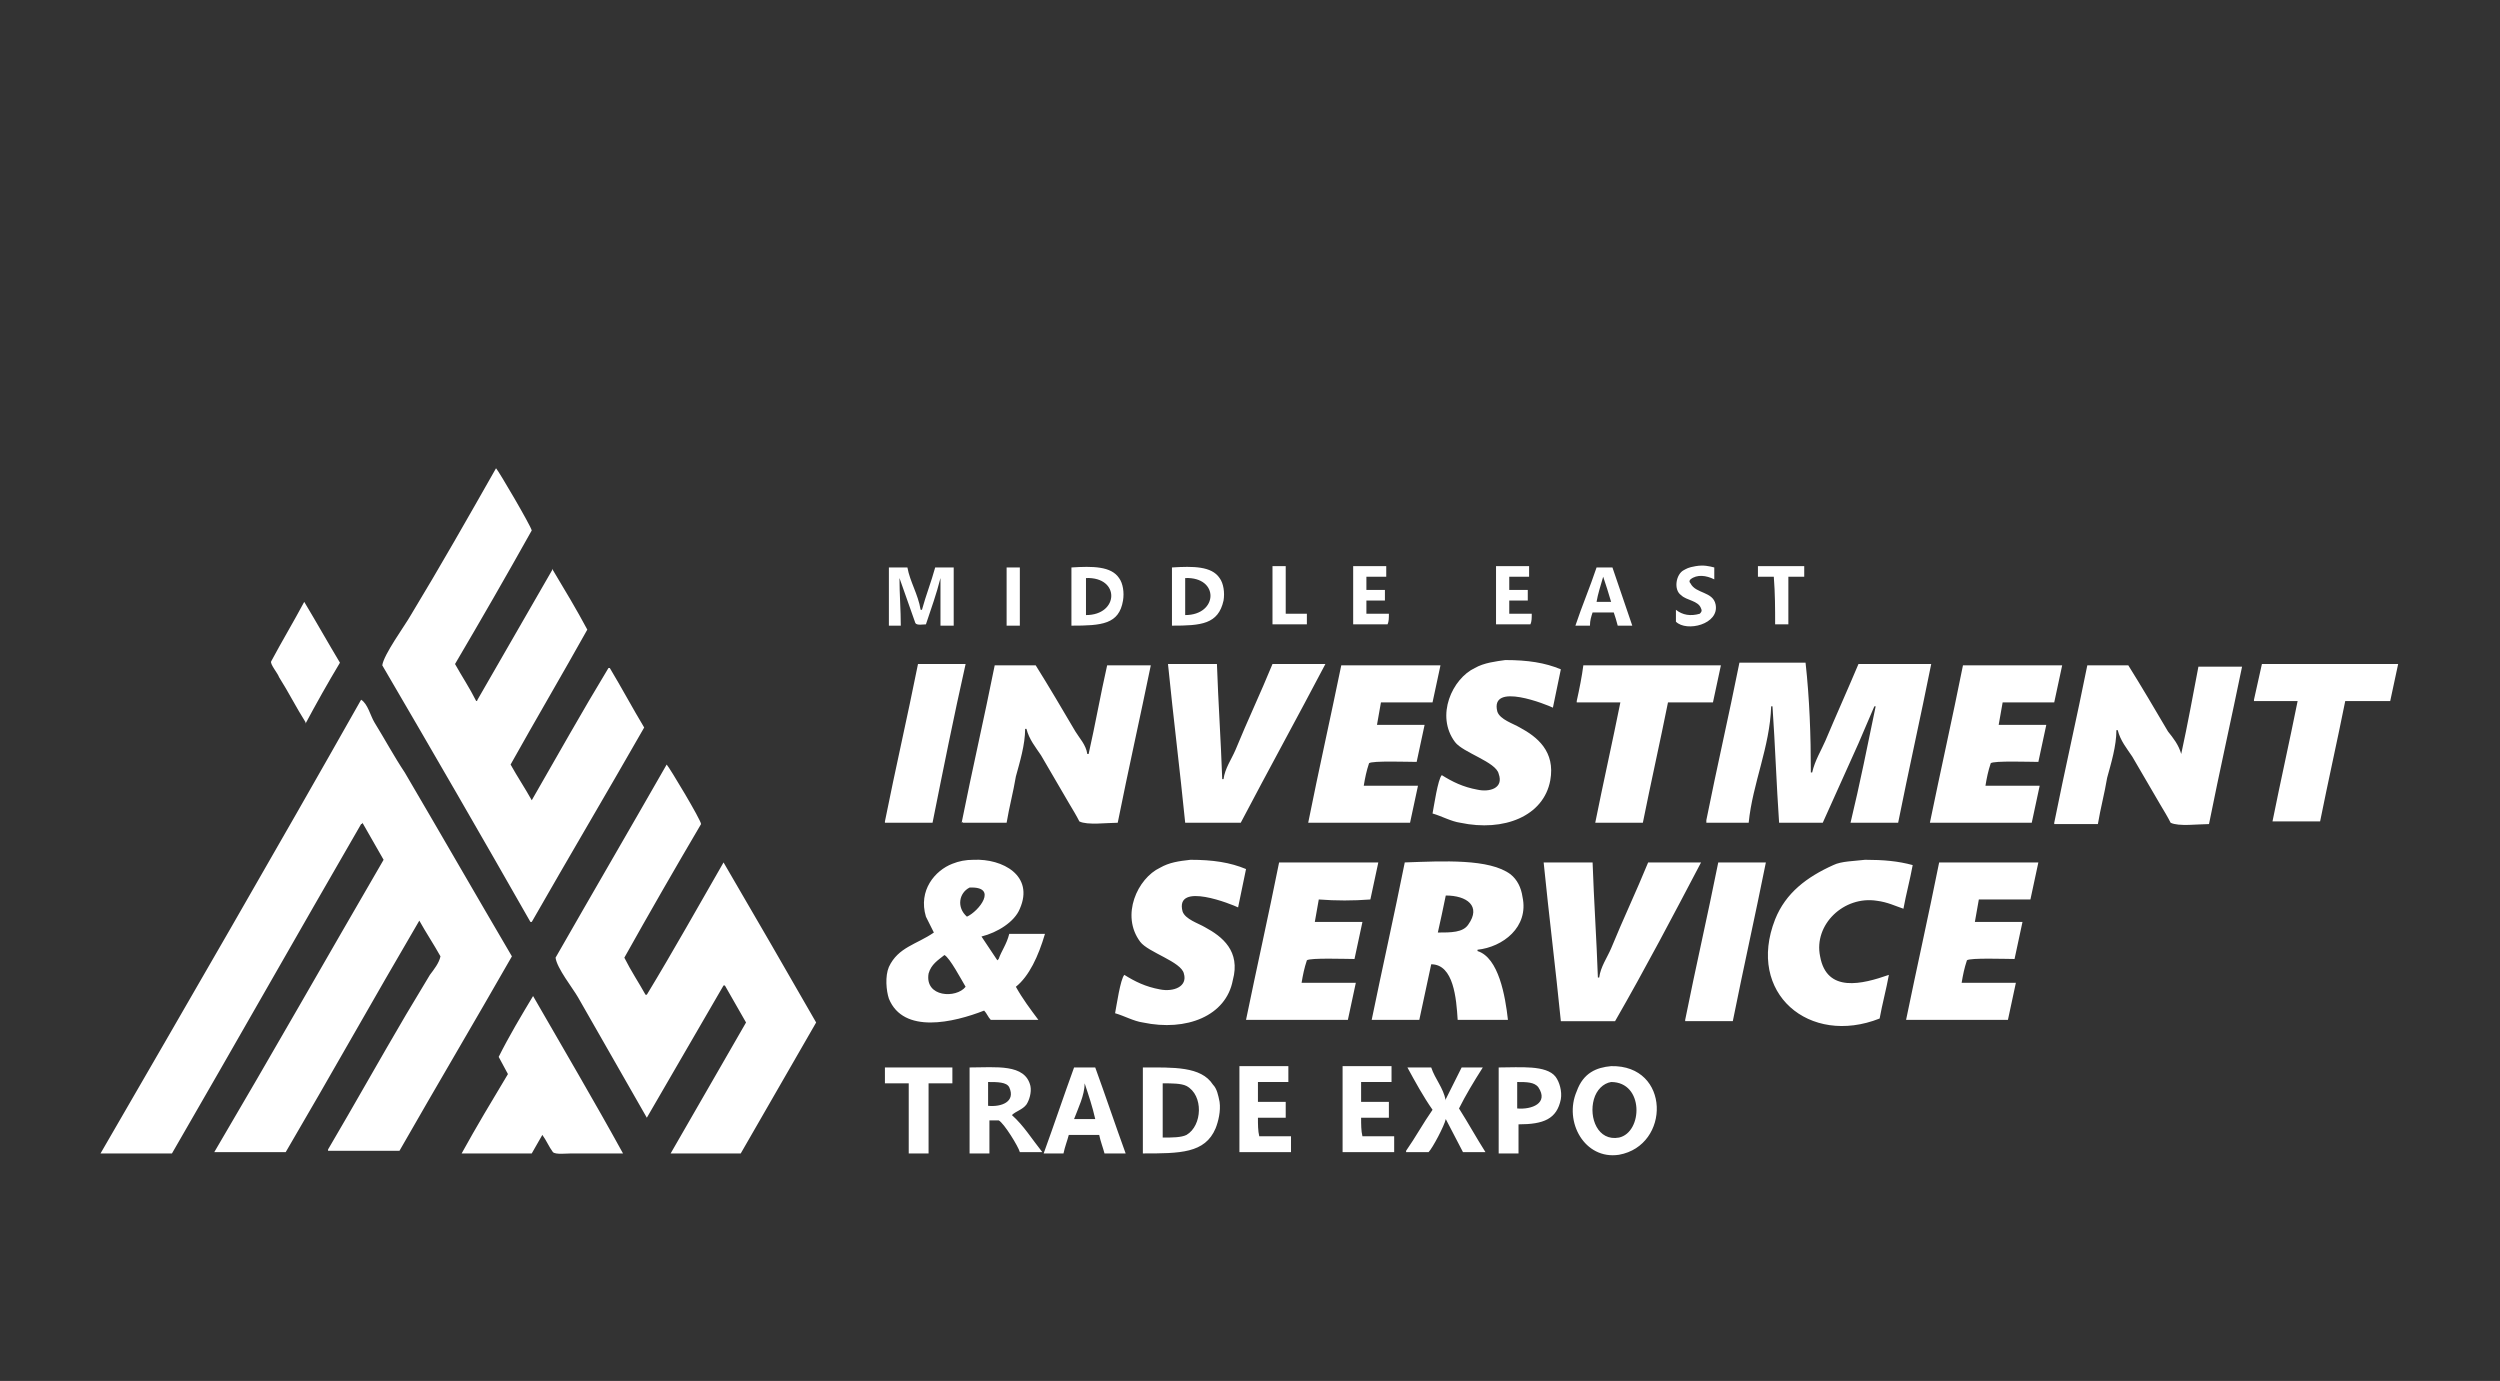 <?xml version="1.0" encoding="utf-8"?>
<!-- Generator: Adobe Illustrator 27.5.0, SVG Export Plug-In . SVG Version: 6.00 Build 0)  -->
<svg version="1.1" id="图层_1" xmlns="http://www.w3.org/2000/svg" xmlns:xlink="http://www.w3.org/1999/xlink" x="0px" y="0px"
	 viewBox="0 0 189 104.4" style="enable-background:new 0 0 189 104.4;" xml:space="preserve">
<rect x="0" y="0" width="189" height="104.4" fill="#333333" stroke="none"/>
<style type="text/css">
	.st0{fill-rule:evenodd;clip-rule:evenodd;fill:#FFFFFF;}
</style>
<g>
	<g>
		<g>
			<path class="st0" d="M126.7,46.1c0,0.3,0,0.6,0,0.9c0.8,0.8,3.3,0.2,3-1.3c-0.2-1-1.5-0.8-1.9-1.6c-0.1-0.1-0.1-0.2,0-0.3
				c0.5-0.4,1.2-0.3,1.8,0c0-0.3,0-0.6,0-0.9c-0.4-0.1-0.8-0.2-1.4-0.1c-0.6,0.1-0.7,0.2-0.9,0.3c-0.6,0.3-0.8,1.5-0.2,1.9
				c0.4,0.4,1.3,0.4,1.5,1c0.1,0.2,0,0.3-0.1,0.4C127.8,46.6,127.2,46.5,126.7,46.1z M68,43.7c0.4,1.1,0.8,2.3,1.2,3.4
				c0.1,0.2,0.6,0.1,0.8,0.1c0.4-1.2,0.8-2.3,1.1-3.5c0,1.2,0,2.4,0,3.6c0.3,0,0.6,0,1,0c0-1.5,0-2.9,0-4.4c-0.5,0-0.9,0-1.4,0
				c-0.3,1.1-0.7,2.1-1,3.2c0,0,0,0-0.1,0c-0.2-1.2-0.8-2.1-1-3.2c-0.5,0-1,0-1.4,0c0,1.5,0,2.9,0,4.4c0.3,0,0.6,0,0.9,0
				C68.1,46.1,68,44.9,68,43.7z M77.1,42.9c-0.3,0-0.6,0-1,0c0,1.5,0,2.9,0,4.4c0.3,0,0.6,0,1,0C77.1,45.8,77.1,44.3,77.1,42.9z
				 M84.9,45.4c0.1-0.6,0-1.3-0.3-1.7c-0.6-0.9-2-0.9-3.6-0.8c0,1.5,0,2.9,0,4.4C83.3,47.3,84.6,47.2,84.9,45.4z M82.1,43.7
				c2.6-0.1,2.5,2.8,0,2.8C82.1,45.5,82.1,44.6,82.1,43.7z M92.5,45.4c0.1-0.6,0-1.3-0.3-1.7c-0.6-0.9-2-0.9-3.6-0.8
				c0,1.5,0,2.9,0,4.4C90.8,47.3,92.1,47.2,92.5,45.4z M89.6,43.7c2.6-0.1,2.5,2.8,0,2.8C89.6,45.5,89.6,44.6,89.6,43.7z M98.8,46.4
				c-0.5,0-1.1,0-1.6,0c0-1.2,0-2.4,0-3.6c-0.3,0-0.6,0-1,0c0,1.5,0,2.9,0,4.4c0.9,0,1.7,0,2.6,0C98.8,47,98.8,46.7,98.8,46.4z
				 M105,46.4c-0.6,0-1.1,0-1.7,0c0-0.3,0-0.7,0-1c0.5,0,1,0,1.4,0c0-0.3,0-0.5,0-0.8c-0.5,0-1,0-1.4,0c0-0.3,0-0.6,0-1
				c0.5,0,1,0,1.5,0c0-0.3,0-0.5,0-0.8c-0.8,0-1.7,0-2.5,0c0,1.5,0,2.9,0,4.4c0.9,0,1.7,0,2.6,0C105,47,105,46.7,105,46.4z
				 M115.8,46.4c-0.6,0-1.1,0-1.7,0c0-0.3,0-0.7,0-1c0.5,0,1,0,1.4,0c0-0.3,0-0.5,0-0.8c-0.5,0-1,0-1.4,0c0-0.3,0-0.6,0-1
				c0.5,0,1,0,1.5,0c0-0.3,0-0.5,0-0.8c-0.8,0-1.7,0-2.5,0c0,1.5,0,2.9,0,4.4c0.9,0,1.7,0,2.6,0C115.8,47,115.8,46.7,115.8,46.4z
				 M120.4,46.3c0.5,0,1.1,0,1.6,0c0.1,0.3,0.2,0.6,0.3,1c0.4,0,0.7,0,1.1,0c-0.5-1.5-1-2.9-1.5-4.4c-0.4,0-0.8,0-1.2,0
				c-0.5,1.5-1.1,2.9-1.6,4.4c0.4,0,0.7,0,1.1,0C120.2,46.9,120.3,46.6,120.4,46.3z M121.2,43.6c0.2,0.6,0.4,1.2,0.6,1.9
				c-0.4,0-0.7,0-1.1,0C120.8,44.9,121,44.3,121.2,43.6z M134.2,47.2c0.3,0,0.6,0,1,0c0-1.2,0-2.4,0-3.6c0.4,0,0.8,0,1.2,0
				c0-0.3,0-0.5,0-0.8c-1.1,0-2.3,0-3.5,0c0,0.3,0,0.5,0,0.8c0.4,0,0.8,0,1.2,0C134.2,44.9,134.2,46,134.2,47.2z M111.7,59.7
				c-1.1-0.2-1.9-0.6-2.7-1.1c-0.3,0.3-0.6,2.4-0.7,2.9c0.7,0.2,1.4,0.6,2.1,0.7c3.3,0.7,6.3-0.5,6.8-3.2c0.4-2.2-1-3.3-2.3-4
				c-0.5-0.3-1.5-0.6-1.7-1.2c-0.6-2.3,3.8-0.5,4.2-0.3c0.2-1,0.4-1.9,0.6-2.9c-1.2-0.5-2.5-0.7-4.2-0.7c-0.7,0.1-1.6,0.2-2.3,0.6
				c-1.7,0.8-3,3.6-1.5,5.6c0.6,0.8,3.1,1.5,3.3,2.4C113.7,59.6,112.6,59.9,111.7,59.7z M73,50.2c-1.2,0-2.4,0-3.6,0
				c-0.8,4-1.7,7.9-2.5,11.9c0,0,0,0.1,0,0.1c1.2,0,2.4,0,3.6,0C71.3,58.2,72.1,54.2,73,50.2z M72.8,62.2c1.1,0,2.2,0,3.3,0
				c0.2-1.2,0.5-2.3,0.7-3.5c0.3-1.1,0.7-2.4,0.7-3.6c0,0,0,0,0.1,0c0.2,0.8,0.7,1.4,1.1,2c0.7,1.2,1.4,2.4,2.1,3.6
				c0.3,0.5,0.6,1,0.8,1.4c0.6,0.3,2.1,0.1,2.9,0.1c0.8-4,1.7-8,2.5-11.9c0,0,0,0,0,0c-1.1,0-2.2,0-3.3,0c-0.5,2.2-0.9,4.5-1.4,6.7
				c0,0,0,0-0.1,0c-0.1-0.7-0.6-1.2-0.9-1.7c-1-1.7-2-3.4-3-5c-1,0-2.1,0-3.1,0c-0.8,4-1.7,7.9-2.5,11.9
				C72.8,62.1,72.8,62.2,72.8,62.2z M93.8,62.2c2.1-4,4.3-8,6.4-12c-1.3,0-2.6,0-4,0c-0.9,2.2-1.9,4.3-2.8,6.5
				c-0.3,0.7-0.8,1.4-0.9,2.2c0,0,0,0-0.1,0c-0.1-2.9-0.3-5.8-0.4-8.7c-1.2,0-2.4,0-3.7,0c0.4,4,0.9,8,1.3,12
				C91,62.2,92.4,62.2,93.8,62.2z M98.9,62.2c2.6,0,5.2,0,7.7,0c0.2-0.9,0.4-1.9,0.6-2.8c-1.4,0-2.7,0-4.1,0
				c0.1-0.6,0.2-1.1,0.4-1.7c0.2-0.2,3-0.1,3.6-0.1c0.2-0.9,0.4-1.9,0.6-2.8c-1.2,0-2.4,0-3.6,0c0.1-0.6,0.2-1.1,0.3-1.7
				c1.3,0,2.6,0,3.9,0c0.2-0.9,0.4-1.9,0.6-2.8c-2.5,0-5,0-7.5,0C100.6,54.2,99.7,58.2,98.9,62.2C98.9,62.2,98.9,62.2,98.9,62.2z
				 M119.2,53c0,0,0,0.1,0,0.1c1.1,0,2.2,0,3.3,0c0,0,0,0,0,0c-0.6,3-1.3,6.1-1.9,9.1c1.2,0,2.4,0,3.6,0c0.6-3,1.3-6.1,1.9-9.1
				c1.1,0,2.3,0,3.4,0c0.2-0.9,0.4-1.9,0.6-2.8c0,0,0,0,0,0c-3.4,0-6.9,0-10.4,0C119.6,51.1,119.4,52.1,119.2,53z M129,62.2
				c1.1,0,2.1,0,3.2,0c0.3-3,1.6-5.7,1.7-8.8c0,0,0,0,0.1,0c0.2,2.9,0.3,5.9,0.5,8.8c1.1,0,2.2,0,3.3,0c0.9-2,1.8-4,2.7-6
				c0.4-0.9,0.8-1.9,1.2-2.8c0,0,0,0,0.1,0c-0.6,2.9-1.2,5.9-1.9,8.8c1.2,0,2.4,0,3.6,0c0.8-4,1.7-8,2.5-12c-1.8,0-3.7,0-5.5,0
				c-0.8,1.9-1.7,3.9-2.5,5.8c-0.3,0.7-0.8,1.5-1,2.4c0,0,0,0-0.1,0c0-2.8-0.1-5.6-0.4-8.3c-1.7,0-3.4,0-5,0
				c-0.8,4-1.7,7.9-2.5,11.9C129,62.1,129,62.2,129,62.2z M155.3,53.1c0.2-0.9,0.4-1.9,0.6-2.8c-2.5,0-5,0-7.5,0
				c-0.8,4-1.7,8-2.5,11.9c0,0,0,0,0,0c2.6,0,5.2,0,7.7,0c0.2-0.9,0.4-1.9,0.6-2.8c-1.4,0-2.7,0-4.1,0c0.1-0.6,0.2-1.1,0.4-1.7
				c0.2-0.2,3-0.1,3.6-0.1c0.2-0.9,0.4-1.9,0.6-2.8c-1.2,0-2.4,0-3.6,0c0.1-0.6,0.2-1.1,0.3-1.7C152.7,53.1,154,53.1,155.3,53.1z
				 M164.9,57C164.9,57,164.9,57,164.9,57c-0.2-0.7-0.6-1.2-1-1.7c-1-1.7-2-3.4-3-5c-1,0-2.1,0-3.1,0c-0.8,4-1.7,7.9-2.5,11.9
				c0,0,0,0.1,0,0.1c1.1,0,2.2,0,3.3,0c0.2-1.2,0.5-2.3,0.7-3.5c0.3-1.1,0.7-2.4,0.7-3.6c0,0,0,0,0.1,0c0.2,0.8,0.7,1.4,1.1,2
				c0.7,1.2,1.4,2.4,2.1,3.6c0.3,0.5,0.6,1,0.8,1.4c0.6,0.3,2.1,0.1,2.9,0.1c0.8-4,1.7-8,2.5-11.9c0,0,0,0,0,0c-1.1,0-2.2,0-3.3,0
				C165.8,52.5,165.4,54.7,164.9,57z M171,50.2c-0.2,0.9-0.4,1.8-0.6,2.7c0,0,0,0.1,0,0.1c1.1,0,2.2,0,3.3,0c0,0,0,0,0,0
				c-0.6,3-1.3,6.1-1.9,9.1c1.2,0,2.4,0,3.6,0c0.6-3,1.3-6.1,1.9-9.1c1.1,0,2.3,0,3.4,0c0.2-0.9,0.4-1.9,0.6-2.8c0,0,0,0,0,0
				C177.9,50.2,174.5,50.2,171,50.2z M28.3,54.6c-0.3-0.5-0.5-1.4-1-1.7C20.8,64.4,14.2,75.8,7.6,87.2c1.8,0,3.6,0,5.4,0
				c4.8-8.3,9.5-16.6,14.3-24.9c0,0,0.1,0,0.1-0.1c0.5,0.9,1.1,1.9,1.6,2.8c-4.3,7.4-8.5,14.8-12.8,22.1c1.8,0,3.6,0,5.4,0
				c3.4-5.8,6.7-11.7,10.1-17.5c0,0,0,0,0,0c0.5,0.9,1.1,1.8,1.6,2.7c-0.1,0.5-0.5,1-0.8,1.4c-0.6,1-1.2,2-1.8,3
				c-2,3.4-3.9,6.8-5.9,10.2c0,0,0,0.1,0,0.1c1.8,0,3.6,0,5.4,0c2.8-4.9,5.7-9.8,8.5-14.7c-2.7-4.6-5.4-9.3-8.1-13.9
				C29.8,57.2,29.1,55.9,28.3,54.6z M54.7,65.2c-1.9,3.3-3.8,6.7-5.8,10c0,0,0,0-0.1,0c-0.5-0.9-1.1-1.8-1.6-2.8
				c1.9-3.4,3.8-6.7,5.8-10.1C53,62,50.6,58,50.4,57.8c-2.8,4.9-5.6,9.7-8.4,14.6c0.1,0.8,1.3,2.3,1.7,3c1.7,3,3.5,6.1,5.2,9.1
				c1.9-3.3,3.9-6.7,5.8-10c0,0,0,0,0.1,0c0.5,0.9,1.1,1.9,1.6,2.8c-1.9,3.3-3.8,6.6-5.7,9.9c0,0,0,0,0,0c1.8,0,3.5,0,5.3,0
				c1.9-3.3,3.8-6.6,5.7-9.9C59.4,73.3,57.1,69.3,54.7,65.2C54.8,65.2,54.7,65.2,54.7,65.2z M79,70.6c-0.9,0-1.8,0-2.7,0
				c-0.2,0.8-0.6,1.3-0.8,1.9c0,0-0.1,0.1-0.1,0.1c-0.4-0.6-0.8-1.2-1.2-1.8c1.2-0.3,2.5-1.1,2.9-2.1c1.1-2.5-1.3-3.8-3.5-3.7
				c-0.6,0-1.1,0.1-1.6,0.3c-1.3,0.5-2.6,2-2,4c0.2,0.4,0.4,0.8,0.6,1.2c-1.3,0.9-2.7,1.1-3.4,2.6c-0.3,0.7-0.2,1.8,0,2.4
				c1.1,2.7,4.9,1.8,7.2,0.9c0.2,0.2,0.3,0.5,0.5,0.7c1.2,0,2.4,0,3.6,0c0,0,0,0,0,0c-0.6-0.8-1.2-1.6-1.7-2.5
				C77.8,73.8,78.5,72.3,79,70.6z M70.2,73.6c0.2-0.7,0.7-1,1.2-1.4c0.4,0.2,1.3,1.9,1.6,2.4C72.3,75.5,69.9,75.4,70.2,73.6z
				 M73.1,69.3c-0.8-0.7-0.6-1.8,0.2-2.2C75.5,67,74,68.9,73.1,69.3z M91.1,70.1c-0.5-0.3-1.5-0.6-1.7-1.2c-0.6-2.3,3.8-0.5,4.2-0.3
				c0.2-1,0.4-1.9,0.6-2.9c-1.2-0.5-2.5-0.7-4.2-0.7c-0.9,0.1-1.6,0.2-2.3,0.6c-1.7,0.8-3,3.6-1.5,5.6c0.6,0.8,3.1,1.5,3.3,2.4
				c0.3,1-0.8,1.4-1.8,1.2c-1.1-0.2-1.9-0.6-2.7-1.1c-0.3,0.3-0.6,2.4-0.7,2.9c0.7,0.2,1.4,0.6,2.1,0.7c3.3,0.7,6.3-0.5,6.8-3.2
				C93.8,71.9,92.4,70.8,91.1,70.1z M141.9,68.1c0.8,0.1,1.4,0.4,2,0.6c0.2-1.1,0.5-2.2,0.7-3.3c-1.1-0.3-2.2-0.4-3.6-0.4
				c-0.8,0.1-1.8,0.1-2.4,0.4c-2,0.9-3.6,2.1-4.4,4.1c-2.2,5.6,2.6,9.6,7.9,7.5c0.2-1.1,0.5-2.2,0.7-3.3c-2,0.7-4.7,1.4-5.2-1.4
				C137.1,69.9,139.4,67.7,141.9,68.1z M103.6,68c0.2-0.9,0.4-1.9,0.6-2.8c-2.5,0-5,0-7.5,0c-0.8,4-1.7,8-2.5,11.9c0,0,0,0,0,0
				c2.6,0,5.2,0,7.7,0c0.2-0.9,0.4-1.9,0.6-2.8c-1.4,0-2.7,0-4.1,0c0.1-0.6,0.2-1.1,0.4-1.7c0.2-0.2,3-0.1,3.6-0.1
				c0.2-0.9,0.4-1.9,0.6-2.8c-1.2,0-2.4,0-3.6,0c0.1-0.6,0.2-1.1,0.3-1.7C101,68.1,102.3,68.1,103.6,68z M115.1,67.8
				c-0.1-0.7-0.4-1.3-0.9-1.7c-1.6-1.2-5.1-1-8-0.9c-0.8,4-1.7,8-2.5,11.9c0,0,0,0,0,0c1.2,0,2.4,0,3.6,0c0.3-1.4,0.6-2.8,0.9-4.2
				c1.7,0,1.9,2.6,2,4.2c1.3,0,2.5,0,3.8,0c-0.2-1.8-0.7-4.7-2.3-5.2c0,0,0,0,0-0.1C113.6,71.6,115.6,70.1,115.1,67.8z M111,69.9
				c-0.4,0.6-1.3,0.6-2.3,0.6c0.2-0.9,0.4-1.8,0.6-2.8C110.9,67.7,112,68.5,111,69.9z M128.6,65.2c-1.3,0-2.6,0-4,0
				c-0.9,2.2-1.9,4.3-2.8,6.5c-0.3,0.7-0.8,1.4-0.9,2.2c0,0,0,0-0.1,0c-0.1-2.9-0.3-5.8-0.4-8.7c-1.2,0-2.4,0-3.7,0
				c0.4,4,0.9,8,1.3,12c1.4,0,2.7,0,4.1,0C124.4,73.2,126.5,69.2,128.6,65.2z M127.4,77.1c0,0,0,0.1,0,0.1c1.2,0,2.4,0,3.6,0
				c0.8-4,1.7-8,2.5-12c-1.2,0-2.4,0-3.6,0C129.1,69.2,128.2,73.1,127.4,77.1z M144.1,77.1C144.1,77.2,144.1,77.2,144.1,77.1
				c2.6,0,5.2,0,7.7,0c0.2-0.9,0.4-1.9,0.6-2.8c-1.4,0-2.7,0-4.1,0c0.1-0.6,0.2-1.1,0.4-1.7c0.2-0.2,3-0.1,3.6-0.1
				c0.2-0.9,0.4-1.9,0.6-2.8c-1.2,0-2.4,0-3.6,0c0.1-0.6,0.2-1.1,0.3-1.7c1.3,0,2.6,0,3.9,0c0.2-0.9,0.4-1.9,0.6-2.8
				c-2.5,0-5,0-7.5,0C145.8,69.2,144.9,73.2,144.1,77.1z M121.8,80.6c-1.1,0.1-2.1,0.5-2.6,1.9c-1,2.3,0.6,5.2,3.2,4.8
				C126.3,86.6,126.3,80.5,121.8,80.6z M122.4,86c-1.6,0.3-2.3-1.5-1.9-2.9c0.2-0.7,0.7-1.2,1.3-1.3C124.3,81.8,124.2,85.6,122.4,86
				z M66.9,81.9c0.6,0,1.2,0,1.8,0c0,1.8,0,3.5,0,5.3c0.5,0,1,0,1.5,0c0-1.8,0-3.5,0-5.3c0.6,0,1.2,0,1.8,0c0-0.4,0-0.8,0-1.2
				c-1.7,0-3.4,0-5.1,0C66.9,81.1,66.9,81.5,66.9,81.9z M76.5,84.3C76.5,84.3,76.5,84.3,76.5,84.3c0.3-0.3,0.8-0.4,1.1-0.8
				c0.2-0.3,0.4-0.9,0.3-1.4c-0.4-1.7-2.6-1.4-4.6-1.4c0,2.2,0,4.3,0,6.5c0.5,0,1,0,1.5,0c0-0.8,0-1.6,0-2.5c0.2,0,0.4,0,0.7,0
				c0.4,0.2,1.5,2,1.6,2.4c0.6,0,1.1,0,1.7,0C78,86.1,77.4,85.1,76.5,84.3z M74.7,83.6c0-0.6,0-1.2,0-1.8c0.7,0,1.4,0,1.6,0.4
				C76.8,83.3,75.7,83.7,74.7,83.6z M81.2,80.7c-0.8,2.2-1.5,4.3-2.3,6.5c0.5,0,1,0,1.5,0c0.1-0.5,0.3-1,0.4-1.4c0.8,0,1.6,0,2.3,0
				c0.1,0.5,0.3,1,0.4,1.4c0.5,0,1.1,0,1.6,0c-0.8-2.2-1.5-4.3-2.3-6.5C82.4,80.7,81.8,80.7,81.2,80.7z M81.2,84.6
				c0.3-0.8,0.8-1.8,0.8-2.7c0.3,0.9,0.6,1.8,0.8,2.7C82.4,84.6,81.8,84.6,81.2,84.6z M91.7,82c-0.9-1.4-3-1.3-5.3-1.3
				c0,2.2,0,4.3,0,6.5c2.8,0,4.7,0,5.5-1.9c0.2-0.5,0.4-1.3,0.3-2C92.1,82.8,92,82.3,91.7,82z M89.7,85.8C89.3,86,88.6,86,87.9,86
				c0-1.4,0-2.7,0-4.1c0.7,0,1.4,0,1.8,0.2C91,82.8,90.9,85.1,89.7,85.8z M95.1,84.5c0.7,0,1.4,0,2.1,0c0-0.4,0-0.8,0-1.2
				c-0.7,0-1.4,0-2.1,0c0-0.5,0-1,0-1.5c0.8,0,1.5,0,2.3,0c0-0.4,0-0.8,0-1.2c-1.2,0-2.5,0-3.7,0c0,2.2,0,4.3,0,6.5
				c1.3,0,2.6,0,3.9,0c0-0.4,0-0.8,0-1.2c-0.8,0-1.6,0-2.4,0C95.1,85.5,95.1,85,95.1,84.5z M102.9,84.5c0.7,0,1.4,0,2.1,0
				c0-0.4,0-0.8,0-1.2c-0.7,0-1.4,0-2.1,0c0-0.5,0-1,0-1.5c0.8,0,1.5,0,2.3,0c0-0.4,0-0.8,0-1.2c-1.2,0-2.5,0-3.7,0
				c0,2.2,0,4.3,0,6.5c1.3,0,2.6,0,3.9,0c0-0.4,0-0.8,0-1.2c-0.8,0-1.6,0-2.4,0C102.9,85.5,102.9,85,102.9,84.5z M112.1,80.7
				c-0.5,0-1.1,0-1.6,0c-0.4,0.8-0.8,1.6-1.2,2.4c0,0,0,0,0,0.1c-0.2-1-0.8-1.6-1.1-2.5c-0.6,0-1.2,0-1.8,0c0.6,1.1,1.2,2.2,1.9,3.2
				c-0.7,1-1.3,2.1-2,3.1c0,0,0,0.1,0,0.1c0.6,0,1.1,0,1.7,0c0.3-0.3,1.2-2,1.3-2.5c0.4,0.8,0.9,1.7,1.3,2.5c0.6,0,1.2,0,1.7,0
				c-0.7-1.1-1.3-2.2-2-3.3C110.8,82.8,111.4,81.8,112.1,80.7z M113.3,80.7c0,2.2,0,4.3,0,6.5c0.5,0,1,0,1.5,0c0-0.7,0-1.5,0-2.2
				c1.9,0,2.9-0.4,3.2-1.9c0.1-0.6-0.1-1.3-0.4-1.7C116.9,80.5,114.9,80.7,113.3,80.7z M114.7,83.8c0-0.7,0-1.3,0-2
				c0.7,0,1.3,0,1.6,0.4C117.1,83.4,115.8,83.9,114.7,83.8z"/>
		</g>
	</g>
	<path class="st0" d="M37.5,35.4c0.2,0.2,2.6,4.3,2.7,4.7c-1.9,3.4-3.8,6.7-5.8,10.1c0.5,0.9,1.1,1.8,1.6,2.8c0,0,0.1,0,0.1-0.1
		c1.9-3.3,3.8-6.6,5.7-9.9c0,0,0,0,0,0.1c0.9,1.5,1.8,3,2.6,4.5c-1.9,3.4-3.9,6.8-5.8,10.2c0.5,0.9,1.1,1.8,1.6,2.7c0,0,0,0,0,0
		c1.9-3.3,3.8-6.7,5.8-10c0,0,0,0,0.1,0c0.9,1.5,1.7,3,2.6,4.5c-2.8,4.9-5.7,9.8-8.5,14.7c0,0,0,0-0.1,0
		c-3.7-6.5-7.4-12.9-11.2-19.4c0.1-0.8,1.7-3,2.1-3.7C33.3,42.8,35.4,39.1,37.5,35.4z"/>
	<path class="st0" d="M23,45.5c0.9,1.5,1.8,3.1,2.7,4.6c-0.9,1.5-1.8,3.1-2.6,4.6c0,0,0,0,0-0.1c-0.7-1.1-1.3-2.3-2-3.4
		c-0.1-0.3-0.7-1-0.6-1.2C21.3,48.5,22.2,47,23,45.5z"/>
	<path class="st0" d="M40.3,75.3c2.3,4,4.6,7.9,6.8,11.9c-1.3,0-2.6,0-3.9,0c-0.4,0-1.2,0.1-1.4-0.1c-0.3-0.4-0.5-0.9-0.8-1.3
		c-0.3,0.5-0.5,0.9-0.8,1.4c-1.8,0-3.5,0-5.3,0c1.1-2,2.3-4,3.5-6c-0.2-0.4-0.5-0.9-0.7-1.3C38.5,78.3,39.4,76.8,40.3,75.3z"/>
</g>
</svg>

